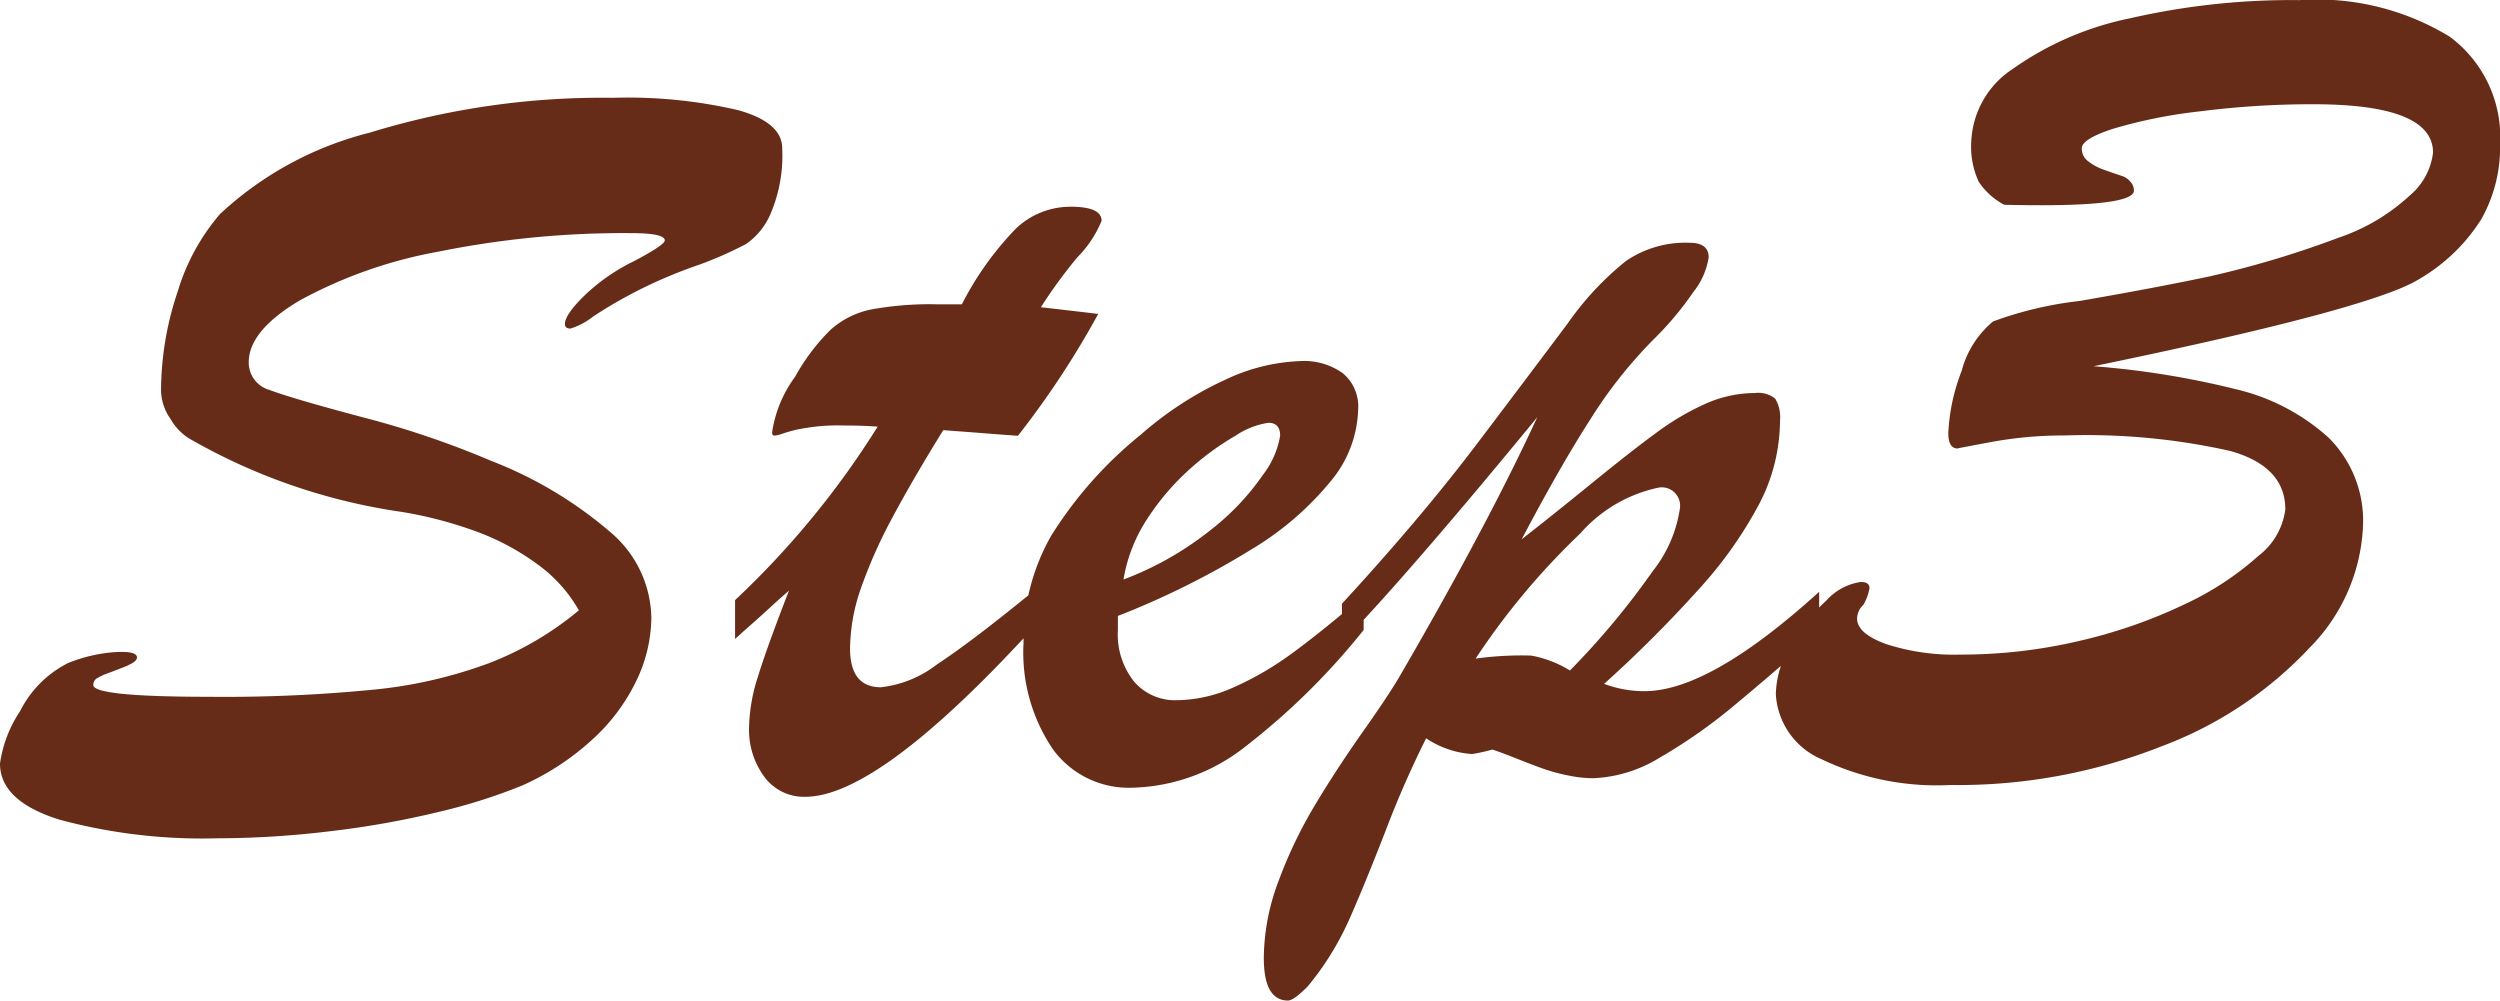 <svg xmlns="http://www.w3.org/2000/svg" width="82.618" height="33.065" viewBox="0 0 82.618 33.065"><path d="M-21.235-5.362A4.77,4.77,0,0,0-22.626-6.9a8.093,8.093,0,0,0-2.087-1.1,13.494,13.494,0,0,0-2.421-.622,19.639,19.639,0,0,1-7-2.431,1.841,1.841,0,0,1-.594-.631,1.7,1.7,0,0,1-.315-.928,10.3,10.3,0,0,1,.547-3.275,7.044,7.044,0,0,1,1.4-2.57,11.283,11.283,0,0,1,4.945-2.69A26.177,26.177,0,0,1-20.1-22.3a16.109,16.109,0,0,1,4.128.408q1.457.408,1.457,1.262a4.915,4.915,0,0,1-.38,2.152,2.323,2.323,0,0,1-.816,1.011,12.779,12.779,0,0,1-1.531.677,15.853,15.853,0,0,0-2.032.854,15.5,15.5,0,0,0-1.475.854,2.355,2.355,0,0,1-.761.408q-.186,0-.186-.148,0-.315.659-.956A6.439,6.439,0,0,1-19.417-16.9q1.021-.538,1.021-.687,0-.241-1.132-.241a30.862,30.862,0,0,0-6.346.612A15.179,15.179,0,0,0-30.466-15.6q-1.679,1-1.679,2.041a.943.943,0,0,0,.7.918q.7.269,3.071.9A29.859,29.859,0,0,1-24.129-10.3,13.5,13.5,0,0,1-20.14-7.9a3.777,3.777,0,0,1,1.3,2.783A4.89,4.89,0,0,1-19.352-3a6.33,6.33,0,0,1-1.494,1.958A8.585,8.585,0,0,1-23.109.427a18.534,18.534,0,0,1-2.755.872,30.063,30.063,0,0,1-3.6.64,31.206,31.206,0,0,1-3.7.232,18.151,18.151,0,0,1-5.223-.612Q-40.365.946-40.365-.3A4.165,4.165,0,0,1-39.7-2.032,3.57,3.57,0,0,1-38.12-3.618a5.046,5.046,0,0,1,1.54-.362q.742-.046.742.176a.16.16,0,0,1-.056.111.5.5,0,0,1-.13.093l-.148.074q-.371.148-.6.232a2.156,2.156,0,0,0-.371.167.258.258,0,0,0-.139.232q0,.39,3.841.39a50.471,50.471,0,0,0,5.474-.241A15.193,15.193,0,0,0-24.2-3.618,10.538,10.538,0,0,0-21.235-5.362ZM-9.378-15.475h.8A10.319,10.319,0,0,1-6.8-17.97,2.613,2.613,0,0,1-4.981-18.7q1.021,0,1.021.464a3.708,3.708,0,0,1-.8,1.206,16.043,16.043,0,0,0-1.206,1.651l1.123.13q.492.056.77.093a29.2,29.2,0,0,1-2.653,4.026q-.52-.037-.872-.065l-.714-.056-.881-.065q-1,1.614-1.679,2.885A16.126,16.126,0,0,0-11.911-6.1a6.2,6.2,0,0,0-.362,2q0,1.28,1.021,1.28a3.7,3.7,0,0,0,1.846-.751q1.141-.751,3.052-2.31v1.243Q-11.364.8-13.757.8A1.627,1.627,0,0,1-15.1.148a2.622,2.622,0,0,1-.51-1.67,5.752,5.752,0,0,1,.288-1.633q.288-.946,1.03-2.857-.26.223-.492.436t-.427.39q-.195.176-.417.371t-.445.4V-5.7a28.752,28.752,0,0,0,4.713-5.733q-.278-.019-.52-.028t-.575-.009a6.622,6.622,0,0,0-1.633.148q-.223.056-.417.121a1.042,1.042,0,0,1-.269.065q-.074,0-.074-.111a4.087,4.087,0,0,1,.761-1.837,6.771,6.771,0,0,1,1.16-1.54A2.862,2.862,0,0,1-11.6-15.3,10.739,10.739,0,0,1-9.378-15.475Zm5.956,10.3v.464a2.5,2.5,0,0,0,.538,1.707,1.787,1.787,0,0,0,1.41.612A4.682,4.682,0,0,0,.409-2.82,10.307,10.307,0,0,0,2.348-3.952Q3.313-4.657,4.7-5.845v1.132A23.024,23.024,0,0,1,.771-.844,6.265,6.265,0,0,1-2.958.5,3.1,3.1,0,0,1-5.575-.779,5.7,5.7,0,0,1-6.54-4.286,6.981,6.981,0,0,1-5.63-7.821,13.422,13.422,0,0,1-2.662-11.17a11.464,11.464,0,0,1,2.8-1.818A6.283,6.283,0,0,1,2.626-13.6a2.187,2.187,0,0,1,1.382.4,1.426,1.426,0,0,1,.51,1.2,3.86,3.86,0,0,1-.872,2.329,10.058,10.058,0,0,1-2.663,2.3A27.27,27.27,0,0,1-3.422-5.177Zm.186-1.206A10.567,10.567,0,0,0-.379-8,8.218,8.218,0,0,0,1.374-9.843a2.9,2.9,0,0,0,.566-1.29q0-.427-.39-.427a2.665,2.665,0,0,0-1.085.427A8.952,8.952,0,0,0-1.057-10.02,8.194,8.194,0,0,0-2.439-8.405,5.215,5.215,0,0,0-3.237-6.383Zm7.218,2.1v-1.3q2.6-2.82,4.481-5.307t2.978-3.952a9.888,9.888,0,0,1,1.93-2.069,3.489,3.489,0,0,1,2.1-.6q.631,0,.631.482a2.432,2.432,0,0,1-.51,1.15,10.534,10.534,0,0,1-1.308,1.559,15.166,15.166,0,0,0-2.069,2.607q-1.011,1.568-2.292,4,1-.779,2.31-1.846t2.134-1.67A8.667,8.667,0,0,1,16-12.19a4.025,4.025,0,0,1,1.624-.353.894.894,0,0,1,.677.186,1.175,1.175,0,0,1,.158.724,6,6,0,0,1-.687,2.755A13.672,13.672,0,0,1,15.8-6.086a41.967,41.967,0,0,1-3.154,3.154,3.807,3.807,0,0,0,1.336.241q2.152,0,5.771-3.284v1.336Q18.342-3.377,17-2.264A17.493,17.493,0,0,1,14.464-.482a4.525,4.525,0,0,1-2.189.668A4.028,4.028,0,0,1,11.486.1a6.042,6.042,0,0,1-.77-.2q-.353-.121-.909-.343T8.954-.761a6.146,6.146,0,0,1-.668.148,3.091,3.091,0,0,1-1.521-.52A32.981,32.981,0,0,0,5.419,1.939q-.733,1.883-1.234,3A9.574,9.574,0,0,1,2.849,7.069q-.464.464-.649.464-.8,0-.8-1.41a7.33,7.33,0,0,1,.492-2.551A14.931,14.931,0,0,1,3.1,1.058q.714-1.188,1.568-2.4T5.874-3.154Q8.805-8.2,10.438-11.745,6.17-6.55,3.981-4.286Zm7.533.909a25.649,25.649,0,0,0,2.737-3.284,4.346,4.346,0,0,0,.9-2.078.607.607,0,0,0-.687-.687A4.725,4.725,0,0,0,11.857-7.9,23.814,23.814,0,0,0,8.4-3.767a11.033,11.033,0,0,1,1.837-.1A3.742,3.742,0,0,1,11.514-3.377ZM25.868-18.765a2.311,2.311,0,0,1-.841-.759,2.763,2.763,0,0,1-.246-1.354,3.019,3.019,0,0,1,1.374-2.379,10.242,10.242,0,0,1,3.876-1.671,23.861,23.861,0,0,1,5.6-.6,8.407,8.407,0,0,1,4.963,1.21,4.134,4.134,0,0,1,1.661,3.568,4.829,4.829,0,0,1-.625,2.471A5.992,5.992,0,0,1,39.567-16.3q-1.6.984-10.746,2.871a28.336,28.336,0,0,1,4.7.759,6.922,6.922,0,0,1,3.066,1.6,3.864,3.864,0,0,1,1.138,2.933,6.074,6.074,0,0,1-1.753,4A12.869,12.869,0,0,1,31.077-.872,18.278,18.278,0,0,1,24.1.41a8.809,8.809,0,0,1-4.266-.851A2.488,2.488,0,0,1,18.321-2.6a3.234,3.234,0,0,1,.492-1.61,6.07,6.07,0,0,1,1.169-1.466A1.9,1.9,0,0,1,21.13-6.3q.287,0,.287.205a1.633,1.633,0,0,1-.205.554.627.627,0,0,0-.205.451q0,.492.954.841a7.248,7.248,0,0,0,2.451.349,17.032,17.032,0,0,0,3.979-.461,16.652,16.652,0,0,0,3.456-1.21,9.821,9.821,0,0,0,2.42-1.589A2.293,2.293,0,0,0,35.158-8.7q0-1.415-1.815-1.928a21.715,21.715,0,0,0-5.486-.513,13.166,13.166,0,0,0-2.41.215q-1.159.215-1.118.215-.308,0-.308-.513a6.481,6.481,0,0,1,.441-2.051A3.18,3.18,0,0,1,25.5-14.909a12.236,12.236,0,0,1,2.861-.677q2.492-.431,4.286-.81a32.579,32.579,0,0,0,4.276-1.282,6.536,6.536,0,0,0,2.338-1.384,2.19,2.19,0,0,0,.779-1.425q0-1.6-3.958-1.6a29.265,29.265,0,0,0-3.753.236,16.39,16.39,0,0,0-2.861.574q-1.036.338-1.036.646a.516.516,0,0,0,.215.431,1.733,1.733,0,0,0,.431.246q.215.082.708.246a.609.609,0,0,1,.246.174.428.428,0,0,1,.123.3Q30.154-18.662,25.868-18.765Z" transform="translate(40.365 25.532)" fill="#662c18"/></svg>